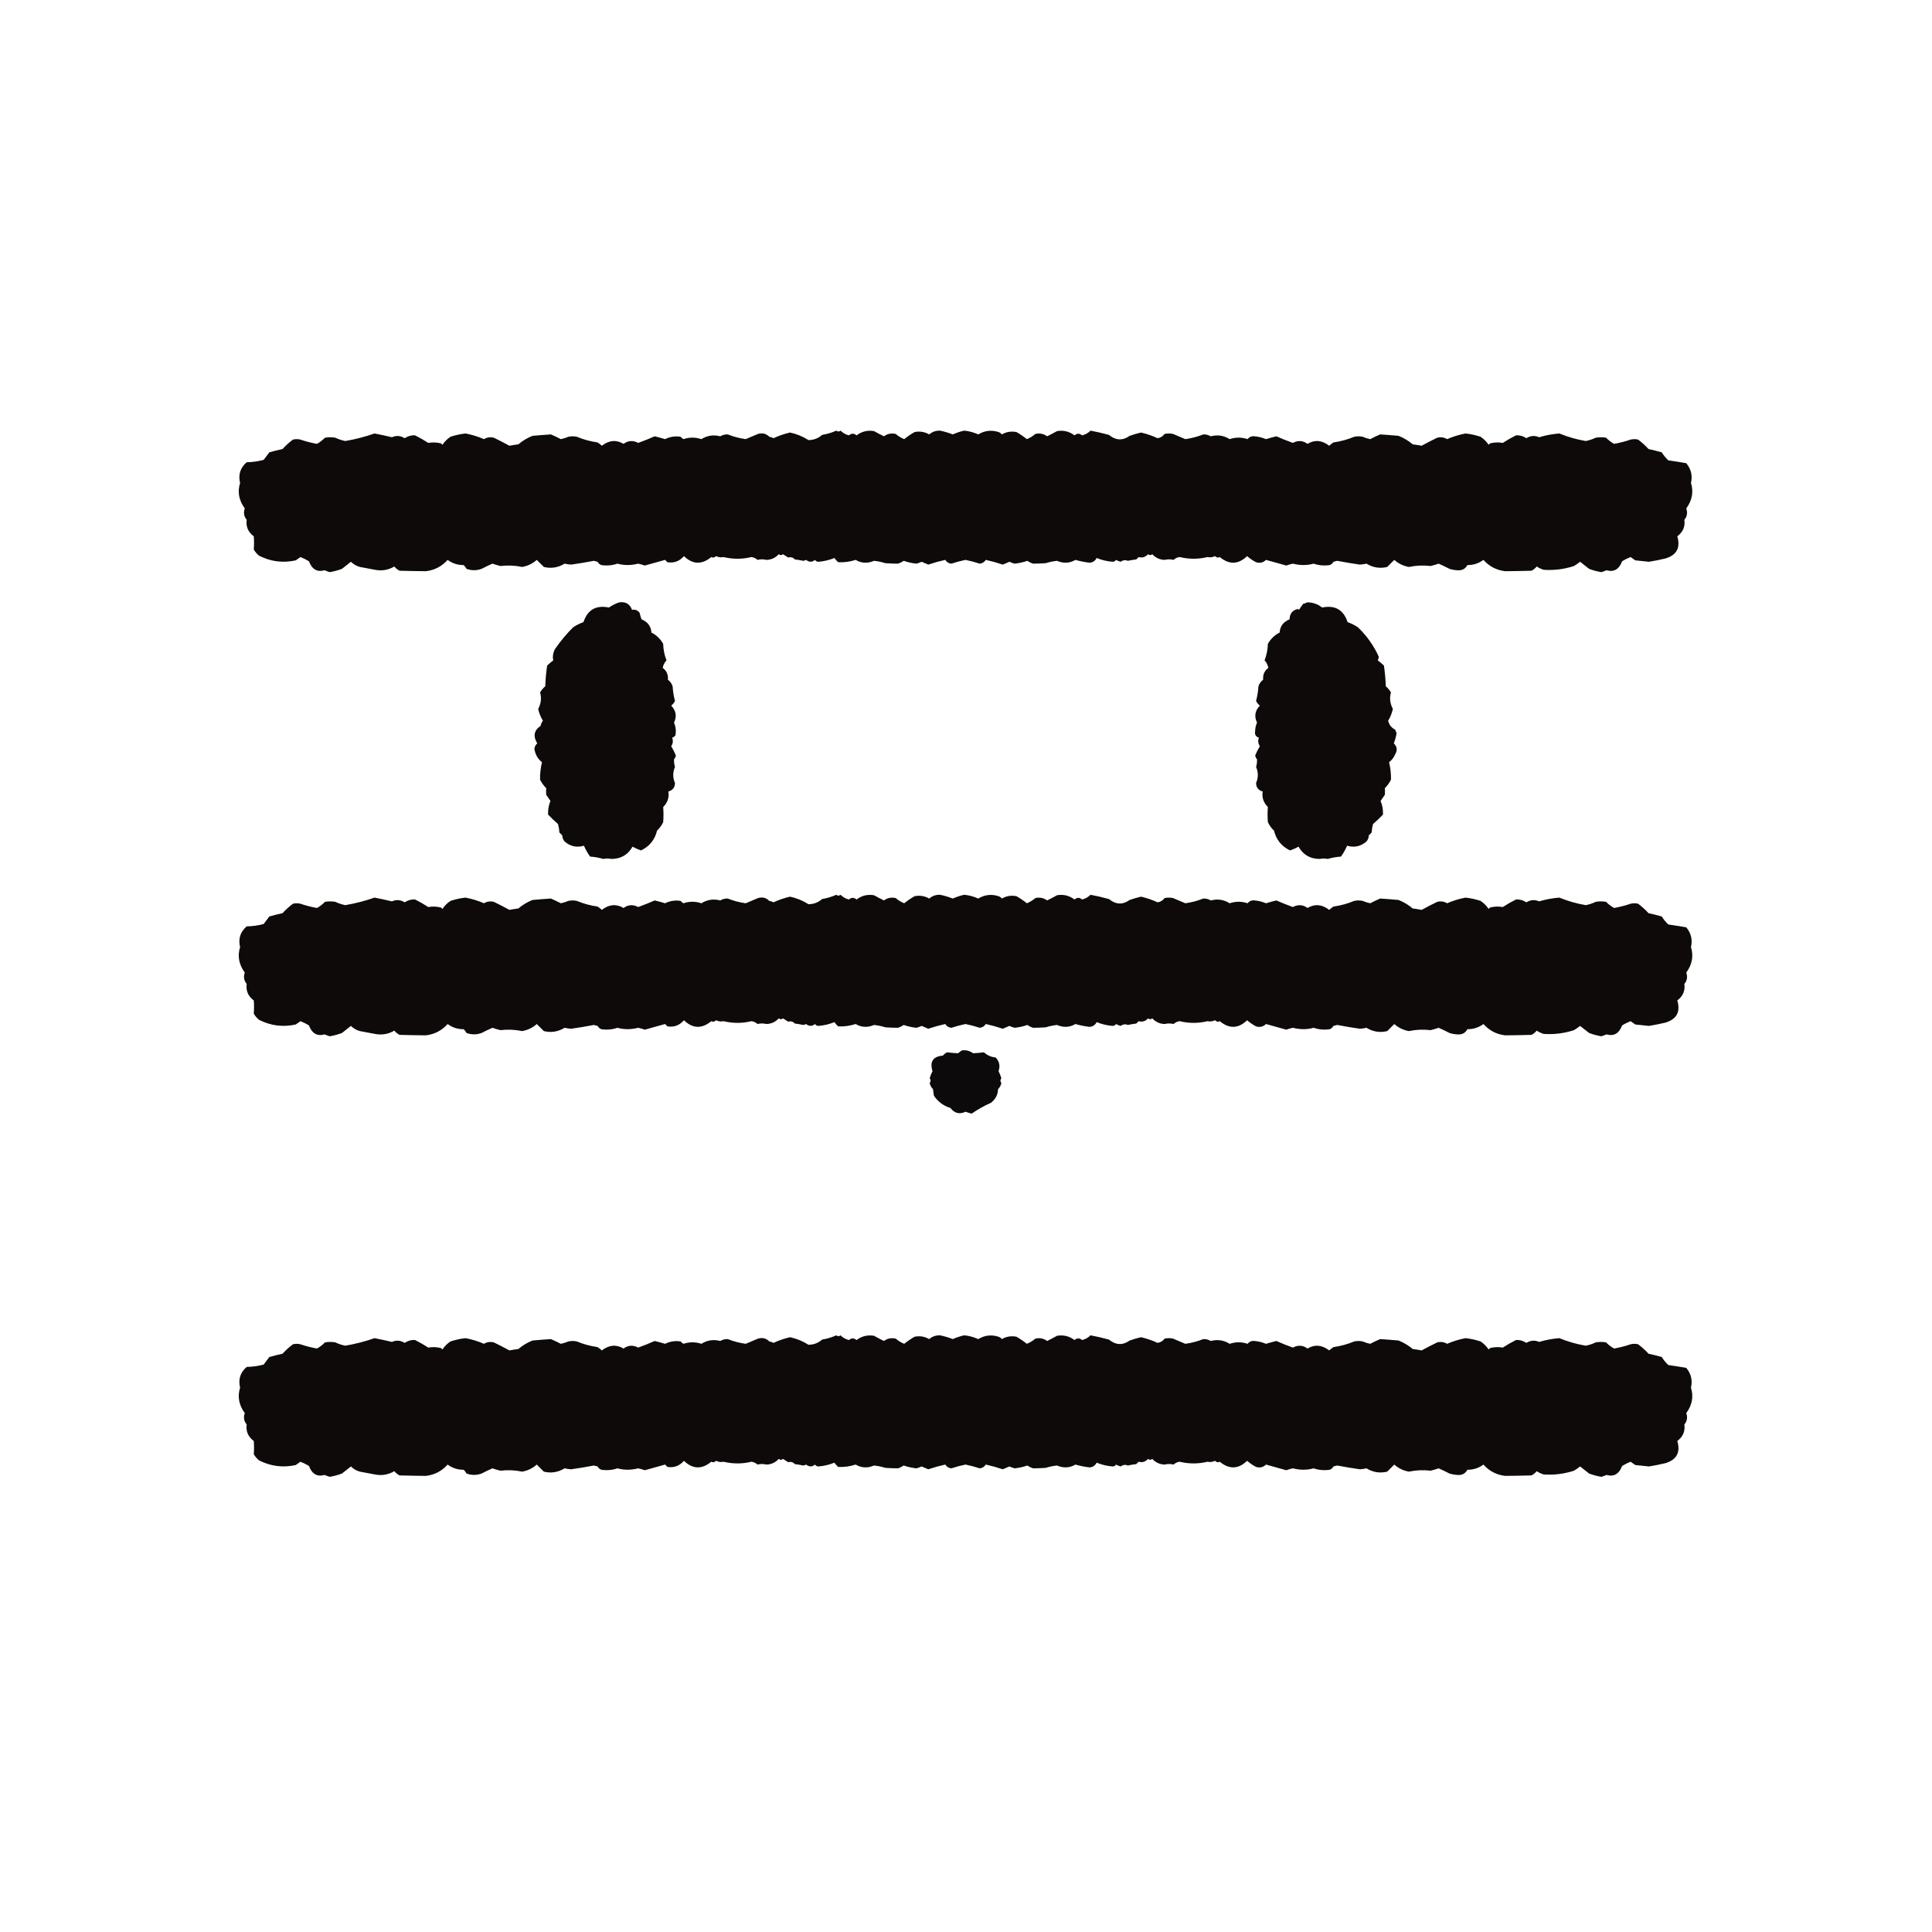 <?xml version="1.0" encoding="UTF-8"?>
<!DOCTYPE svg PUBLIC "-//W3C//DTD SVG 1.1//EN" "http://www.w3.org/Graphics/SVG/1.1/DTD/svg11.dtd">
<svg xmlns="http://www.w3.org/2000/svg" version="1.1" width="2048px" height="2048px" style="shape-rendering:geometricPrecision; text-rendering:geometricPrecision; image-rendering:optimizeQuality; fill-rule:evenodd; clip-rule:evenodd" xmlns:xlink="http://www.w3.org/1999/xlink">
<g><path style="opacity:0.999" fill="#0d0a09" d="M 886.5,456.5 C 888.01,457.728 889.51,457.728 891,456.5C 893.537,459.046 896.537,460.712 900,461.5C 902.516,459.19 905.182,459.19 908,461.5C 913.51,457.33 919.677,455.83 926.5,457C 929.92,458.906 933.42,460.739 937,462.5C 940.743,459.759 944.909,458.925 949.5,460C 952.205,462.351 955.205,464.184 958.5,465.5C 961.938,462.732 965.605,460.232 969.5,458C 975.016,456.899 980.183,457.733 985,460.5C 988.283,457.683 992.117,456.35 996.5,456.5C 1001.04,457.43 1005.54,458.764 1010,460.5C 1013.9,458.757 1017.9,457.424 1022,456.5C 1026.97,456.91 1031.97,458.244 1037,460.5C 1043.75,456.407 1050.92,455.574 1058.5,458C 1059.93,458.465 1061.1,459.299 1062,460.5C 1066.82,457.733 1071.98,456.899 1077.5,458C 1081.4,460.232 1085.06,462.732 1088.5,465.5C 1091.8,464.184 1094.8,462.351 1097.5,460C 1102.09,458.925 1106.26,459.759 1110,462.5C 1113.58,460.739 1117.08,458.906 1120.5,457C 1127.32,455.83 1133.49,457.33 1139,461.5C 1141.82,459.19 1144.48,459.19 1147,461.5C 1150.46,460.712 1153.46,459.046 1156,456.5C 1162.32,457.675 1168.82,459.175 1175.5,461C 1182.77,466.959 1190.1,467.292 1197.5,462C 1201.4,460.628 1205.4,459.462 1209.5,458.5C 1215.67,459.907 1221.5,461.907 1227,464.5C 1230.13,464.087 1232.63,462.587 1234.5,460C 1237.5,459.333 1240.5,459.333 1243.5,460C 1247.88,461.863 1252.22,463.696 1256.5,465.5C 1263.19,464.566 1269.52,462.9 1275.5,460.5C 1278.38,460.386 1281.04,461.052 1283.5,462.5C 1290.63,460.631 1297.3,461.631 1303.5,465.5C 1309.89,463.37 1316.22,463.37 1322.5,465.5C 1324.41,463.114 1326.91,462.114 1330,462.5C 1334.16,462.887 1338.16,463.887 1342,465.5C 1345.91,464.313 1349.58,463.313 1353,462.5C 1358.72,465.038 1364.55,467.371 1370.5,469.5C 1375.97,466.598 1381.14,466.931 1386,470.5C 1393.73,465.94 1401.39,466.607 1409,472.5C 1410.41,471.213 1411.91,470.046 1413.5,469C 1421.11,467.932 1428.44,465.932 1435.5,463C 1438.5,462.333 1441.5,462.333 1444.5,463C 1447.09,464.128 1449.75,464.961 1452.5,465.5C 1455.87,463.732 1459.37,462.065 1463,460.5C 1468.68,460.842 1475.18,461.342 1482.5,462C 1488,464.173 1493,467.173 1497.5,471C 1500.68,471.407 1503.85,471.907 1507,472.5C 1512.39,469.553 1517.89,466.719 1523.5,464C 1527.24,463.071 1530.74,463.571 1534,465.5C 1540.26,462.793 1546.76,460.793 1553.5,459.5C 1558.98,460.095 1564.31,461.262 1569.5,463C 1572.89,465.263 1575.72,468.097 1578,471.5C 1578.5,471 1579,470.5 1579.5,470C 1584.06,468.863 1588.56,468.696 1593,469.5C 1597.54,466.567 1602.2,463.9 1607,461.5C 1610.8,461.204 1614.47,462.204 1618,464.5C 1622.53,461.776 1627.03,461.443 1631.5,463.5C 1638.73,461.357 1645.9,460.023 1653,459.5C 1662.02,463.213 1671.35,465.88 1681,467.5C 1684.63,466.772 1688.13,465.606 1691.5,464C 1695.17,463.333 1698.83,463.333 1702.5,464C 1705.03,466.588 1707.87,468.755 1711,470.5C 1716.98,469.444 1722.82,467.944 1728.5,466C 1731.17,465.333 1733.83,465.333 1736.5,466C 1740.52,469.021 1744.18,472.354 1747.5,476C 1752.2,477.005 1756.86,478.172 1761.5,479.5C 1763.49,482.649 1765.82,485.483 1768.5,488C 1774.88,488.899 1781.21,489.899 1787.5,491C 1792.63,497.185 1794.3,504.185 1792.5,512C 1795.43,521.405 1793.76,530.405 1787.5,539C 1789.1,543.372 1788.44,547.372 1785.5,551C 1786.51,558.162 1784.01,563.996 1778,568.5C 1781.57,580.524 1777.41,588.357 1765.5,592C 1759.7,593.38 1753.86,594.546 1748,595.5C 1743.16,595.073 1738.33,594.573 1733.5,594C 1731.83,592.833 1730.17,591.667 1728.5,590.5C 1725.33,591.719 1722.33,593.219 1719.5,595C 1716.27,603.536 1710.77,606.703 1703,604.5C 1701.22,605.24 1699.38,605.907 1697.5,606.5C 1693.06,605.76 1688.73,604.593 1684.5,603C 1681.32,600.486 1678.16,597.986 1675,595.5C 1672.91,597.126 1670.75,598.626 1668.5,600C 1658.11,603.389 1647.44,604.722 1636.5,604C 1633.8,603.235 1631.3,602.068 1629,600.5C 1627.46,602.378 1625.62,603.878 1623.5,605C 1614.06,605.251 1604.72,605.418 1595.5,605.5C 1586.3,604.401 1578.63,600.401 1572.5,593.5C 1567.47,597.231 1561.81,599.064 1555.5,599C 1553.28,603.086 1549.78,604.92 1545,604.5C 1542.1,604.363 1539.27,603.863 1536.5,603C 1532.68,601.008 1528.85,599.174 1525,597.5C 1522.22,598.472 1519.39,599.305 1516.5,600C 1508.77,599.07 1501.1,599.403 1493.5,601C 1487.59,599.963 1482.43,597.463 1478,593.5C 1475.5,596 1473,598.5 1470.5,601C 1462.74,602.882 1455.4,601.716 1448.5,597.5C 1446.2,598.03 1443.86,598.364 1441.5,598.5C 1433.39,597.344 1425.39,596.011 1417.5,594.5C 1416.17,594.833 1414.83,595.167 1413.5,595.5C 1412.64,597.197 1411.3,598.363 1409.5,599C 1403.7,599.878 1398.04,599.378 1392.5,597.5C 1385.55,599.444 1378.22,599.444 1370.5,597.5C 1368.12,598.012 1365.78,598.679 1363.5,599.5C 1356.03,597.447 1348.86,595.447 1342,593.5C 1339.09,596.394 1335.59,597.227 1331.5,596C 1328.06,594.224 1324.89,592.057 1322,589.5C 1312.73,598.456 1303.06,598.789 1293,590.5C 1291.22,591.479 1289.55,591.146 1288,589.5C 1285.31,590.783 1282.64,591.116 1280,590.5C 1270.16,592.877 1260.32,592.877 1250.5,590.5C 1248.03,590.795 1245.86,591.795 1244,593.5C 1240.94,592.708 1237.77,592.708 1234.5,593.5C 1229.32,593.314 1224.99,591.314 1221.5,587.5C 1219.96,588.747 1218.46,588.747 1217,587.5C 1214.16,590.609 1210.83,591.609 1207,590.5C 1206.17,591.333 1205.33,592.167 1204.5,593C 1201.47,593.361 1198.47,593.861 1195.5,594.5C 1192.89,593.366 1190.39,593.699 1188,595.5C 1186.24,595.025 1184.57,594.358 1183,593.5C 1182.2,594.804 1181.03,595.471 1179.5,595.5C 1173.62,595.057 1167.95,593.724 1162.5,591.5C 1160.9,594.614 1158.4,596.28 1155,596.5C 1149.91,595.929 1144.91,594.929 1140,593.5C 1133.83,597.127 1127.33,597.461 1120.5,594.5C 1116.34,594.937 1112.34,595.77 1108.5,597C 1103.84,597.313 1099.34,597.48 1095,597.5C 1092.86,596.764 1090.86,595.764 1089,594.5C 1084.66,596.026 1080.16,597.026 1075.5,597.5C 1073.62,596.976 1071.78,596.309 1070,595.5C 1067.67,596.5 1065.33,597.5 1063,598.5C 1057.05,596.516 1051.05,594.849 1045,593.5C 1043.44,595.91 1041.27,597.244 1038.5,597.5C 1033.58,595.87 1028.58,594.537 1023.5,593.5C 1018.42,594.537 1013.42,595.87 1008.5,597.5C 1005.73,597.244 1003.56,595.91 1002,593.5C 995.951,594.849 989.951,596.516 984,598.5C 981.667,597.5 979.333,596.5 977,595.5C 975.216,596.309 973.383,596.976 971.5,597.5C 966.843,597.026 962.343,596.026 958,594.5C 956.139,595.764 954.139,596.764 952,597.5C 947.658,597.48 943.158,597.313 938.5,597C 934.662,595.77 930.662,594.937 926.5,594.5C 919.665,597.461 913.165,597.127 907,593.5C 900.963,595.479 894.797,596.312 888.5,596C 886.981,594.649 885.648,593.149 884.5,591.5C 879.052,593.724 873.385,595.057 867.5,595.5C 865.971,595.471 864.804,594.804 864,593.5C 860.829,596.058 857.662,596.058 854.5,593.5C 853.554,593.987 852.554,594.32 851.5,594.5C 848.525,593.861 845.525,593.361 842.5,593C 840.753,590.903 838.42,590.237 835.5,591C 833.667,589.833 831.833,588.667 830,587.5C 828.542,588.747 827.042,588.747 825.5,587.5C 822.015,591.314 817.682,593.314 812.5,593.5C 809.228,592.708 806.061,592.708 803,593.5C 801.137,591.795 798.971,590.795 796.5,590.5C 786.675,592.877 776.842,592.877 767,590.5C 764.36,591.116 761.694,590.783 759,589.5C 757.445,591.146 755.779,591.479 754,590.5C 743.936,598.789 734.269,598.456 725,589.5C 720.338,594.918 714.505,597.084 707.5,596C 706.667,595.167 705.833,594.333 705,593.5C 698.141,595.447 690.974,597.447 683.5,599.5C 681.217,598.679 678.884,598.012 676.5,597.5C 668.779,599.444 661.446,599.444 654.5,597.5C 648.963,599.378 643.296,599.878 637.5,599C 635.697,598.363 634.364,597.197 633.5,595.5C 632.167,595.167 630.833,594.833 629.5,594.5C 621.606,596.011 613.606,597.344 605.5,598.5C 603.135,598.364 600.802,598.03 598.5,597.5C 591.598,601.716 584.265,602.882 576.5,601C 574,598.5 571.5,596 569,593.5C 564.573,597.463 559.406,599.963 553.5,601C 545.896,599.403 538.229,599.07 530.5,600C 527.615,599.305 524.782,598.472 522,597.5C 518.149,599.174 514.316,601.008 510.5,603C 505.151,604.929 499.818,604.929 494.5,603C 493.743,601.488 492.743,600.154 491.5,599C 485.192,599.064 479.526,597.231 474.5,593.5C 468.366,600.401 460.699,604.401 451.5,605.5C 442.277,605.418 432.944,605.251 423.5,605C 421.376,603.878 419.543,602.378 418,600.5C 411.662,604.249 404.829,605.415 397.5,604C 392.167,603 386.833,602 381.5,601C 377.84,600.005 374.674,598.171 372,595.5C 368.844,597.986 365.678,600.486 362.5,603C 358.269,604.593 353.935,605.76 349.5,606.5C 347.618,605.907 345.785,605.24 344,604.5C 336.23,606.703 330.73,603.536 327.5,595C 324.667,593.219 321.667,591.719 318.5,590.5C 316.833,591.667 315.167,592.833 313.5,594C 299.886,597.005 286.886,595.339 274.5,589C 272.291,587.127 270.458,584.96 269,582.5C 269.393,577.868 269.393,573.201 269,568.5C 262.988,563.996 260.488,558.162 261.5,551C 258.562,547.372 257.895,543.372 259.5,539C 253.239,530.405 251.572,521.405 254.5,512C 252.373,503.153 254.707,495.819 261.5,490C 267.627,489.902 273.627,489.069 279.5,487.5C 281.5,484.833 283.5,482.167 285.5,479.5C 290.137,478.172 294.804,477.005 299.5,476C 302.816,472.354 306.482,469.021 310.5,466C 313.167,465.333 315.833,465.333 318.5,466C 324.183,467.944 330.016,469.444 336,470.5C 339.132,468.755 341.965,466.588 344.5,464C 348.167,463.333 351.833,463.333 355.5,464C 358.872,465.606 362.372,466.772 366,467.5C 376.84,465.641 387.173,462.974 397,459.5C 403.211,460.692 409.377,462.026 415.5,463.5C 419.971,461.443 424.471,461.776 429,464.5C 432.531,462.204 436.198,461.204 440,461.5C 444.797,463.9 449.464,466.567 454,469.5C 458.443,468.696 462.943,468.863 467.5,470C 468,470.5 468.5,471 469,471.5C 471.281,468.097 474.114,465.263 477.5,463C 482.69,461.262 488.024,460.095 493.5,459.5C 500.243,460.793 506.743,462.793 513,465.5C 516.256,463.571 519.756,463.071 523.5,464C 529.107,466.719 534.607,469.553 540,472.5C 543.151,471.907 546.318,471.407 549.5,471C 553.996,467.173 558.996,464.173 564.5,462C 571.823,461.342 578.323,460.842 584,460.5C 587.628,462.065 591.128,463.732 594.5,465.5C 597.248,464.961 599.915,464.128 602.5,463C 605.5,462.333 608.5,462.333 611.5,463C 618.56,465.932 625.893,467.932 633.5,469C 635.09,470.046 636.59,471.213 638,472.5C 645.607,466.607 653.274,465.94 661,470.5C 665.858,466.931 671.025,466.598 676.5,469.5C 682.446,467.371 688.28,465.038 694,462.5C 697.419,463.313 701.086,464.313 705,465.5C 710.234,462.918 715.734,462.085 721.5,463C 722.354,464.022 723.354,464.855 724.5,465.5C 730.776,463.37 737.11,463.37 743.5,465.5C 749.703,461.631 756.369,460.631 763.5,462.5C 765.956,461.052 768.622,460.386 771.5,460.5C 777.477,462.9 783.81,464.566 790.5,465.5C 794.783,463.696 799.116,461.863 803.5,460C 808.215,458.621 812.215,459.621 815.5,463C 817.101,463.273 818.601,463.773 820,464.5C 825.502,461.907 831.335,459.907 837.5,458.5C 844.482,459.996 850.982,462.663 857,466.5C 862.568,466.476 867.402,464.643 871.5,461C 876.816,460.13 881.816,458.63 886.5,456.5 Z"/></g>
<g><path style="opacity:0.998" fill="#0d0a09" d="M 656.5,638.5 C 663.196,637.615 667.696,640.281 670,646.5C 673.082,645.79 675.749,646.79 678,649.5C 678.511,651.878 679.178,654.212 680,656.5C 686.636,659.242 690.136,663.909 690.5,670.5C 695.891,673.269 700.057,677.269 703,682.5C 703.152,688.539 704.319,694.372 706.5,700C 704.413,702.245 703.079,704.912 702.5,708C 706.632,711.033 708.465,715.199 708,720.5C 710.403,722.305 712.07,724.638 713,727.5C 713.324,732.754 714.158,737.921 715.5,743C 714.561,744.944 713.227,746.611 711.5,748C 716.668,753.361 717.668,759.361 714.5,766C 716.317,770.355 716.817,774.855 716,779.5C 715.097,780.701 713.931,781.535 712.5,782C 713.748,785.118 713.414,788.118 711.5,791C 713.43,794.194 715.097,797.527 716.5,801C 716.097,802.473 715.43,803.806 714.5,805C 714.386,807.811 714.719,810.478 715.5,813C 713.042,818.688 713.042,824.355 715.5,830C 715.445,834.727 713.112,837.727 708.5,839C 709.504,845.321 707.671,850.821 703,855.5C 703.438,860.797 703.438,866.13 703,871.5C 701.382,874.943 699.215,877.943 696.5,880.5C 694.153,890.181 688.487,897.181 679.5,901.5C 676.382,900.441 673.382,899.108 670.5,897.5C 665.631,906.168 658.131,910.501 648,910.5C 645.316,909.903 642.483,909.903 639.5,910.5C 635.008,909.184 630.341,908.351 625.5,908C 622.954,904.41 620.787,900.577 619,896.5C 611.351,898.743 604.518,897.243 598.5,892C 596.926,890.174 596.093,888.007 596,885.5C 595,884.5 594,883.5 593,882.5C 592.821,879.447 592.321,876.447 591.5,873.5C 587.849,870.349 584.349,867.016 581,863.5C 580.761,858.528 581.594,853.695 583.5,849C 582.015,846.844 580.515,844.677 579,842.5C 578.845,840.144 578.845,837.811 579,835.5C 576.33,832.813 574.164,829.813 572.5,826.5C 572.376,820.212 573.042,814.046 574.5,808C 569.897,804.298 567.23,799.464 566.5,793.5C 566.848,791.303 567.848,789.47 569.5,788C 564.896,780.364 566.063,774.197 573,769.5C 573.454,767.464 574.287,765.63 575.5,764C 573.154,760.135 571.488,755.968 570.5,751.5C 573.567,745.68 574.233,739.847 572.5,734C 573.958,731.54 575.791,729.373 578,727.5C 578.253,720.124 578.919,712.791 580,705.5C 582.106,703.54 584.273,701.706 586.5,700C 585.622,696.454 586.122,692.621 588,688.5C 593.746,680.083 600.246,672.25 607.5,665C 610.912,662.694 614.579,660.86 618.5,659.5C 622.812,646.38 631.812,641.213 645.5,644C 648.99,641.588 652.657,639.755 656.5,638.5 Z"/></g>
<g><path style="opacity:0.998" fill="#0d0a09" d="M 1385.5,638.5 C 1391.48,638.493 1396.81,640.327 1401.5,644C 1415.19,641.213 1424.19,646.38 1428.5,659.5C 1432.42,660.86 1436.09,662.694 1439.5,665C 1448.87,674.016 1456.21,684.349 1461.5,696C 1461.54,697.245 1461.21,698.578 1460.5,700C 1462.73,701.706 1464.89,703.54 1467,705.5C 1468.08,712.791 1468.75,720.124 1469,727.5C 1471.21,729.373 1473.04,731.54 1474.5,734C 1472.77,739.847 1473.43,745.68 1476.5,751.5C 1475.51,755.968 1473.85,760.135 1471.5,764C 1472.5,768.331 1475,771.498 1479,773.5C 1479.31,774.766 1479.81,775.933 1480.5,777C 1479.87,780.76 1478.87,784.427 1477.5,788C 1480.97,791.391 1481.47,795.224 1479,799.5C 1477.57,802.927 1475.4,805.76 1472.5,808C 1473.96,814.046 1474.62,820.212 1474.5,826.5C 1472.84,829.813 1470.67,832.813 1468,835.5C 1468.16,837.811 1468.16,840.144 1468,842.5C 1466.49,844.677 1464.99,846.844 1463.5,849C 1465.41,853.695 1466.24,858.528 1466,863.5C 1462.65,867.016 1459.15,870.349 1455.5,873.5C 1454.68,876.447 1454.18,879.447 1454,882.5C 1453,883.5 1452,884.5 1451,885.5C 1450.91,888.007 1450.07,890.174 1448.5,892C 1442.48,897.243 1435.65,898.743 1428,896.5C 1426.21,900.577 1424.05,904.41 1421.5,908C 1416.66,908.351 1411.99,909.184 1407.5,910.5C 1404.52,909.903 1401.68,909.903 1399,910.5C 1388.87,910.501 1381.37,906.168 1376.5,897.5C 1373.62,899.108 1370.62,900.441 1367.5,901.5C 1358.51,897.181 1352.85,890.181 1350.5,880.5C 1347.78,877.943 1345.62,874.943 1344,871.5C 1343.56,866.13 1343.56,860.797 1344,855.5C 1339.33,850.821 1337.5,845.321 1338.5,839C 1333.89,837.727 1331.55,834.727 1331.5,830C 1333.96,824.355 1333.96,818.688 1331.5,813C 1332.28,810.478 1332.61,807.811 1332.5,805C 1331.57,803.806 1330.9,802.473 1330.5,801C 1331.9,797.527 1333.57,794.194 1335.5,791C 1333.59,788.118 1333.25,785.118 1334.5,782C 1331.14,780.865 1329.81,778.532 1330.5,775C 1330.55,771.863 1331.21,768.863 1332.5,766C 1329.33,759.361 1330.33,753.361 1335.5,748C 1333.77,746.611 1332.44,744.944 1331.5,743C 1332.84,737.921 1333.68,732.754 1334,727.5C 1334.93,724.638 1336.6,722.305 1339,720.5C 1338.53,715.199 1340.37,711.033 1344.5,708C 1343.92,704.912 1342.59,702.245 1340.5,700C 1342.68,694.372 1343.85,688.539 1344,682.5C 1346.94,677.269 1351.11,673.269 1356.5,670.5C 1356.86,663.909 1360.36,659.242 1367,656.5C 1367.13,650.375 1370.13,646.709 1376,645.5C 1376.33,645.833 1376.67,646.167 1377,646.5C 1378.38,644.246 1379.88,642.08 1381.5,640C 1383.06,639.79 1384.39,639.29 1385.5,638.5 Z"/></g>
<g><path style="opacity:0.999" fill="#0d0a09" d="M 886.5,948.5 C 888.01,949.728 889.51,949.728 891,948.5C 893.537,951.046 896.537,952.712 900,953.5C 902.516,951.19 905.182,951.19 908,953.5C 913.51,949.33 919.677,947.83 926.5,949C 929.92,950.906 933.42,952.739 937,954.5C 940.743,951.759 944.909,950.925 949.5,952C 952.205,954.351 955.205,956.184 958.5,957.5C 961.938,954.732 965.605,952.232 969.5,950C 975.016,948.899 980.183,949.733 985,952.5C 988.283,949.683 992.117,948.35 996.5,948.5C 1001.04,949.43 1005.54,950.764 1010,952.5C 1013.9,950.757 1017.9,949.424 1022,948.5C 1026.97,948.91 1031.97,950.244 1037,952.5C 1043.75,948.407 1050.92,947.574 1058.5,950C 1059.93,950.465 1061.1,951.299 1062,952.5C 1066.82,949.733 1071.98,948.899 1077.5,950C 1081.4,952.232 1085.06,954.732 1088.5,957.5C 1091.8,956.184 1094.8,954.351 1097.5,952C 1102.09,950.925 1106.26,951.759 1110,954.5C 1113.58,952.739 1117.08,950.906 1120.5,949C 1127.32,947.83 1133.49,949.33 1139,953.5C 1141.82,951.19 1144.48,951.19 1147,953.5C 1150.46,952.712 1153.46,951.046 1156,948.5C 1162.32,949.675 1168.82,951.175 1175.5,953C 1182.77,958.959 1190.1,959.292 1197.5,954C 1201.4,952.628 1205.4,951.462 1209.5,950.5C 1215.67,951.907 1221.5,953.907 1227,956.5C 1230.13,956.087 1232.63,954.587 1234.5,952C 1237.5,951.333 1240.5,951.333 1243.5,952C 1247.88,953.863 1252.22,955.696 1256.5,957.5C 1263.19,956.566 1269.52,954.9 1275.5,952.5C 1278.38,952.386 1281.04,953.052 1283.5,954.5C 1290.63,952.631 1297.3,953.631 1303.5,957.5C 1309.89,955.37 1316.22,955.37 1322.5,957.5C 1324.41,955.114 1326.91,954.114 1330,954.5C 1334.16,954.887 1338.16,955.887 1342,957.5C 1345.91,956.313 1349.58,955.313 1353,954.5C 1358.72,957.038 1364.55,959.371 1370.5,961.5C 1375.97,958.598 1381.14,958.931 1386,962.5C 1393.73,957.94 1401.39,958.607 1409,964.5C 1410.41,963.213 1411.91,962.046 1413.5,961C 1421.11,959.932 1428.44,957.932 1435.5,955C 1438.5,954.333 1441.5,954.333 1444.5,955C 1447.09,956.128 1449.75,956.961 1452.5,957.5C 1455.87,955.732 1459.37,954.065 1463,952.5C 1468.68,952.842 1475.18,953.342 1482.5,954C 1488,956.173 1493,959.173 1497.5,963C 1500.68,963.407 1503.85,963.907 1507,964.5C 1512.39,961.553 1517.89,958.719 1523.5,956C 1527.24,955.071 1530.74,955.571 1534,957.5C 1540.26,954.793 1546.76,952.793 1553.5,951.5C 1558.98,952.095 1564.31,953.262 1569.5,955C 1572.89,957.263 1575.72,960.097 1578,963.5C 1578.5,963 1579,962.5 1579.5,962C 1584.06,960.863 1588.56,960.696 1593,961.5C 1597.54,958.567 1602.2,955.9 1607,953.5C 1610.8,953.204 1614.47,954.204 1618,956.5C 1622.53,953.776 1627.03,953.443 1631.5,955.5C 1638.73,953.357 1645.9,952.023 1653,951.5C 1662.02,955.213 1671.35,957.88 1681,959.5C 1684.63,958.772 1688.13,957.606 1691.5,956C 1695.17,955.333 1698.83,955.333 1702.5,956C 1705.03,958.588 1707.87,960.755 1711,962.5C 1716.98,961.444 1722.82,959.944 1728.5,958C 1731.17,957.333 1733.83,957.333 1736.5,958C 1740.52,961.021 1744.18,964.354 1747.5,968C 1752.2,969.005 1756.86,970.172 1761.5,971.5C 1763.49,974.649 1765.82,977.483 1768.5,980C 1774.88,980.899 1781.21,981.899 1787.5,983C 1792.63,989.185 1794.3,996.185 1792.5,1004C 1795.43,1013.4 1793.76,1022.4 1787.5,1031C 1789.1,1035.37 1788.44,1039.37 1785.5,1043C 1786.51,1050.16 1784.01,1056 1778,1060.5C 1781.57,1072.52 1777.41,1080.36 1765.5,1084C 1759.7,1085.38 1753.86,1086.55 1748,1087.5C 1743.16,1087.07 1738.33,1086.57 1733.5,1086C 1731.83,1084.83 1730.17,1083.67 1728.5,1082.5C 1725.33,1083.72 1722.33,1085.22 1719.5,1087C 1716.27,1095.54 1710.77,1098.7 1703,1096.5C 1701.22,1097.24 1699.38,1097.91 1697.5,1098.5C 1693.06,1097.76 1688.73,1096.59 1684.5,1095C 1681.32,1092.49 1678.16,1089.99 1675,1087.5C 1672.91,1089.13 1670.75,1090.63 1668.5,1092C 1658.11,1095.39 1647.44,1096.72 1636.5,1096C 1633.8,1095.24 1631.3,1094.07 1629,1092.5C 1627.46,1094.38 1625.62,1095.88 1623.5,1097C 1614.06,1097.25 1604.72,1097.42 1595.5,1097.5C 1586.3,1096.4 1578.63,1092.4 1572.5,1085.5C 1567.47,1089.23 1561.81,1091.06 1555.5,1091C 1553.28,1095.09 1549.78,1096.92 1545,1096.5C 1542.1,1096.36 1539.27,1095.86 1536.5,1095C 1532.68,1093.01 1528.85,1091.17 1525,1089.5C 1522.22,1090.47 1519.39,1091.31 1516.5,1092C 1508.77,1091.07 1501.1,1091.4 1493.5,1093C 1487.59,1091.96 1482.43,1089.46 1478,1085.5C 1475.5,1088 1473,1090.5 1470.5,1093C 1462.74,1094.88 1455.4,1093.72 1448.5,1089.5C 1446.2,1090.03 1443.86,1090.36 1441.5,1090.5C 1433.39,1089.34 1425.39,1088.01 1417.5,1086.5C 1416.17,1086.83 1414.83,1087.17 1413.5,1087.5C 1412.64,1089.2 1411.3,1090.36 1409.5,1091C 1403.7,1091.88 1398.04,1091.38 1392.5,1089.5C 1385.55,1091.44 1378.22,1091.44 1370.5,1089.5C 1368.12,1090.01 1365.78,1090.68 1363.5,1091.5C 1356.03,1089.45 1348.86,1087.45 1342,1085.5C 1339.09,1088.39 1335.59,1089.23 1331.5,1088C 1328.06,1086.22 1324.89,1084.06 1322,1081.5C 1312.73,1090.46 1303.06,1090.79 1293,1082.5C 1291.22,1083.48 1289.55,1083.15 1288,1081.5C 1285.31,1082.78 1282.64,1083.12 1280,1082.5C 1270.16,1084.88 1260.32,1084.88 1250.5,1082.5C 1248.03,1082.79 1245.86,1083.79 1244,1085.5C 1240.94,1084.71 1237.77,1084.71 1234.5,1085.5C 1229.32,1085.31 1224.99,1083.31 1221.5,1079.5C 1219.96,1080.75 1218.46,1080.75 1217,1079.5C 1214.16,1082.61 1210.83,1083.61 1207,1082.5C 1206.17,1083.33 1205.33,1084.17 1204.5,1085C 1201.47,1085.36 1198.47,1085.86 1195.5,1086.5C 1192.89,1085.37 1190.39,1085.7 1188,1087.5C 1186.24,1087.02 1184.57,1086.36 1183,1085.5C 1182.2,1086.8 1181.03,1087.47 1179.5,1087.5C 1173.62,1087.06 1167.95,1085.72 1162.5,1083.5C 1160.9,1086.61 1158.4,1088.28 1155,1088.5C 1149.91,1087.93 1144.91,1086.93 1140,1085.5C 1133.83,1089.13 1127.33,1089.46 1120.5,1086.5C 1116.34,1086.94 1112.34,1087.77 1108.5,1089C 1103.84,1089.31 1099.34,1089.48 1095,1089.5C 1092.86,1088.76 1090.86,1087.76 1089,1086.5C 1084.66,1088.03 1080.16,1089.03 1075.5,1089.5C 1073.62,1088.98 1071.78,1088.31 1070,1087.5C 1067.67,1088.5 1065.33,1089.5 1063,1090.5C 1057.05,1088.52 1051.05,1086.85 1045,1085.5C 1043.44,1087.91 1041.27,1089.24 1038.5,1089.5C 1033.58,1087.87 1028.58,1086.54 1023.5,1085.5C 1018.42,1086.54 1013.42,1087.87 1008.5,1089.5C 1005.73,1089.24 1003.56,1087.91 1002,1085.5C 995.951,1086.85 989.951,1088.52 984,1090.5C 981.667,1089.5 979.333,1088.5 977,1087.5C 975.216,1088.31 973.383,1088.98 971.5,1089.5C 966.843,1089.03 962.343,1088.03 958,1086.5C 956.139,1087.76 954.139,1088.76 952,1089.5C 947.658,1089.48 943.158,1089.31 938.5,1089C 934.662,1087.77 930.662,1086.94 926.5,1086.5C 919.665,1089.46 913.165,1089.13 907,1085.5C 900.963,1087.48 894.797,1088.31 888.5,1088C 886.981,1086.65 885.648,1085.15 884.5,1083.5C 879.052,1085.72 873.385,1087.06 867.5,1087.5C 865.971,1087.47 864.804,1086.8 864,1085.5C 860.829,1088.06 857.662,1088.06 854.5,1085.5C 853.554,1085.99 852.554,1086.32 851.5,1086.5C 848.525,1085.86 845.525,1085.36 842.5,1085C 840.753,1082.9 838.42,1082.24 835.5,1083C 833.667,1081.83 831.833,1080.67 830,1079.5C 828.542,1080.75 827.042,1080.75 825.5,1079.5C 822.015,1083.31 817.682,1085.31 812.5,1085.5C 809.228,1084.71 806.061,1084.71 803,1085.5C 801.137,1083.79 798.971,1082.79 796.5,1082.5C 786.675,1084.88 776.842,1084.88 767,1082.5C 764.36,1083.12 761.694,1082.78 759,1081.5C 757.445,1083.15 755.779,1083.48 754,1082.5C 743.936,1090.79 734.269,1090.46 725,1081.5C 720.338,1086.92 714.505,1089.08 707.5,1088C 706.667,1087.17 705.833,1086.33 705,1085.5C 698.141,1087.45 690.974,1089.45 683.5,1091.5C 681.217,1090.68 678.884,1090.01 676.5,1089.5C 668.779,1091.44 661.446,1091.44 654.5,1089.5C 648.963,1091.38 643.296,1091.88 637.5,1091C 635.697,1090.36 634.364,1089.2 633.5,1087.5C 632.167,1087.17 630.833,1086.83 629.5,1086.5C 621.606,1088.01 613.606,1089.34 605.5,1090.5C 603.135,1090.36 600.802,1090.03 598.5,1089.5C 591.598,1093.72 584.265,1094.88 576.5,1093C 574,1090.5 571.5,1088 569,1085.5C 564.573,1089.46 559.406,1091.96 553.5,1093C 545.896,1091.4 538.229,1091.07 530.5,1092C 527.615,1091.31 524.782,1090.47 522,1089.5C 518.149,1091.17 514.316,1093.01 510.5,1095C 505.151,1096.93 499.818,1096.93 494.5,1095C 493.743,1093.49 492.743,1092.15 491.5,1091C 485.192,1091.06 479.526,1089.23 474.5,1085.5C 468.366,1092.4 460.699,1096.4 451.5,1097.5C 442.277,1097.42 432.944,1097.25 423.5,1097C 421.376,1095.88 419.543,1094.38 418,1092.5C 411.662,1096.25 404.829,1097.42 397.5,1096C 392.167,1095 386.833,1094 381.5,1093C 377.84,1092 374.674,1090.17 372,1087.5C 368.844,1089.99 365.678,1092.49 362.5,1095C 358.269,1096.59 353.935,1097.76 349.5,1098.5C 347.618,1097.91 345.785,1097.24 344,1096.5C 336.23,1098.7 330.73,1095.54 327.5,1087C 324.667,1085.22 321.667,1083.72 318.5,1082.5C 316.833,1083.67 315.167,1084.83 313.5,1086C 299.886,1089.01 286.886,1087.34 274.5,1081C 272.291,1079.13 270.458,1076.96 269,1074.5C 269.393,1069.87 269.393,1065.2 269,1060.5C 262.988,1056 260.488,1050.16 261.5,1043C 258.562,1039.37 257.895,1035.37 259.5,1031C 253.239,1022.4 251.572,1013.4 254.5,1004C 252.373,995.153 254.707,987.819 261.5,982C 267.627,981.902 273.627,981.069 279.5,979.5C 281.5,976.833 283.5,974.167 285.5,971.5C 290.137,970.172 294.804,969.005 299.5,968C 302.816,964.354 306.482,961.021 310.5,958C 313.167,957.333 315.833,957.333 318.5,958C 324.183,959.944 330.016,961.444 336,962.5C 339.132,960.755 341.965,958.588 344.5,956C 348.167,955.333 351.833,955.333 355.5,956C 358.872,957.606 362.372,958.772 366,959.5C 376.84,957.641 387.173,954.974 397,951.5C 403.211,952.692 409.377,954.026 415.5,955.5C 419.971,953.443 424.471,953.776 429,956.5C 432.531,954.204 436.198,953.204 440,953.5C 444.797,955.9 449.464,958.567 454,961.5C 458.443,960.696 462.943,960.863 467.5,962C 468,962.5 468.5,963 469,963.5C 471.281,960.097 474.114,957.263 477.5,955C 482.69,953.262 488.024,952.095 493.5,951.5C 500.243,952.793 506.743,954.793 513,957.5C 516.256,955.571 519.756,955.071 523.5,956C 529.107,958.719 534.607,961.553 540,964.5C 543.151,963.907 546.318,963.407 549.5,963C 553.996,959.173 558.996,956.173 564.5,954C 571.823,953.342 578.323,952.842 584,952.5C 587.628,954.065 591.128,955.732 594.5,957.5C 597.248,956.961 599.915,956.128 602.5,955C 605.5,954.333 608.5,954.333 611.5,955C 618.56,957.932 625.893,959.932 633.5,961C 635.09,962.046 636.59,963.213 638,964.5C 645.607,958.607 653.274,957.94 661,962.5C 665.858,958.931 671.025,958.598 676.5,961.5C 682.446,959.371 688.28,957.038 694,954.5C 697.419,955.313 701.086,956.313 705,957.5C 710.234,954.918 715.734,954.085 721.5,955C 722.354,956.022 723.354,956.855 724.5,957.5C 730.776,955.37 737.11,955.37 743.5,957.5C 749.703,953.631 756.369,952.631 763.5,954.5C 765.956,953.052 768.622,952.386 771.5,952.5C 777.477,954.9 783.81,956.566 790.5,957.5C 794.783,955.696 799.116,953.863 803.5,952C 808.215,950.621 812.215,951.621 815.5,955C 817.101,955.273 818.601,955.773 820,956.5C 825.502,953.907 831.335,951.907 837.5,950.5C 844.482,951.996 850.982,954.663 857,958.5C 862.568,958.476 867.402,956.643 871.5,953C 876.816,952.13 881.816,950.63 886.5,948.5 Z"/></g>
<g><path style="opacity:0.997" fill="#0c0a0a" d="M 1019.5,1113.5 C 1023.96,1112.88 1027.96,1113.88 1031.5,1116.5C 1035.35,1116.34 1039.18,1116 1043,1115.5C 1046.51,1118.68 1050.68,1120.51 1055.5,1121C 1059.41,1125.16 1060.41,1130 1058.5,1135.5C 1059.73,1137.89 1060.73,1140.39 1061.5,1143C 1060.17,1144.67 1060.17,1146.33 1061.5,1148C 1060.99,1150.53 1059.83,1152.7 1058,1154.5C 1057.76,1160.43 1055.26,1165.27 1050.5,1169C 1043.21,1172.22 1036.38,1176.06 1030,1180.5C 1027.8,1179.91 1025.64,1179.24 1023.5,1178.5C 1017.11,1181.48 1011.78,1180.15 1007.5,1174.5C 1000.11,1172.23 994.275,1167.89 990,1161.5C 989.667,1159.17 989.333,1156.83 989,1154.5C 987.173,1152.7 986.006,1150.53 985.5,1148C 986.833,1146.33 986.833,1144.67 985.5,1143C 986.275,1140.39 987.275,1137.89 988.5,1135.5C 985.367,1125.36 989.033,1119.86 999.5,1119C 1000.73,1117.47 1002.23,1116.3 1004,1115.5C 1007.82,1116 1011.65,1116.34 1015.5,1116.5C 1016.9,1115.48 1018.23,1114.48 1019.5,1113.5 Z"/></g>
<g><path style="opacity:0.999" fill="#0d0a09" d="M 886.5,1415.5 C 888.01,1416.73 889.51,1416.73 891,1415.5C 893.537,1418.05 896.537,1419.71 900,1420.5C 902.516,1418.19 905.182,1418.19 908,1420.5C 913.51,1416.33 919.677,1414.83 926.5,1416C 929.92,1417.91 933.42,1419.74 937,1421.5C 940.743,1418.76 944.909,1417.93 949.5,1419C 952.205,1421.35 955.205,1423.18 958.5,1424.5C 961.938,1421.73 965.605,1419.23 969.5,1417C 975.016,1415.9 980.183,1416.73 985,1419.5C 988.283,1416.68 992.117,1415.35 996.5,1415.5C 1001.04,1416.43 1005.54,1417.76 1010,1419.5C 1013.9,1417.76 1017.9,1416.42 1022,1415.5C 1026.97,1415.91 1031.97,1417.24 1037,1419.5C 1043.75,1415.41 1050.92,1414.57 1058.5,1417C 1059.93,1417.47 1061.1,1418.3 1062,1419.5C 1066.82,1416.73 1071.98,1415.9 1077.5,1417C 1081.4,1419.23 1085.06,1421.73 1088.5,1424.5C 1091.8,1423.18 1094.8,1421.35 1097.5,1419C 1102.09,1417.93 1106.26,1418.76 1110,1421.5C 1113.58,1419.74 1117.08,1417.91 1120.5,1416C 1127.32,1414.83 1133.49,1416.33 1139,1420.5C 1141.82,1418.19 1144.48,1418.19 1147,1420.5C 1150.46,1419.71 1153.46,1418.05 1156,1415.5C 1162.32,1416.68 1168.82,1418.18 1175.5,1420C 1182.77,1425.96 1190.1,1426.29 1197.5,1421C 1201.4,1419.63 1205.4,1418.46 1209.5,1417.5C 1215.67,1418.91 1221.5,1420.91 1227,1423.5C 1230.13,1423.09 1232.63,1421.59 1234.5,1419C 1237.5,1418.33 1240.5,1418.33 1243.5,1419C 1247.88,1420.86 1252.22,1422.7 1256.5,1424.5C 1263.19,1423.57 1269.52,1421.9 1275.5,1419.5C 1278.38,1419.39 1281.04,1420.05 1283.5,1421.5C 1290.63,1419.63 1297.3,1420.63 1303.5,1424.5C 1309.89,1422.37 1316.22,1422.37 1322.5,1424.5C 1324.41,1422.11 1326.91,1421.11 1330,1421.5C 1334.16,1421.89 1338.16,1422.89 1342,1424.5C 1345.91,1423.31 1349.58,1422.31 1353,1421.5C 1358.72,1424.04 1364.55,1426.37 1370.5,1428.5C 1375.97,1425.6 1381.14,1425.93 1386,1429.5C 1393.73,1424.94 1401.39,1425.61 1409,1431.5C 1410.41,1430.21 1411.91,1429.05 1413.5,1428C 1421.11,1426.93 1428.44,1424.93 1435.5,1422C 1438.5,1421.33 1441.5,1421.33 1444.5,1422C 1447.09,1423.13 1449.75,1423.96 1452.5,1424.5C 1455.87,1422.73 1459.37,1421.07 1463,1419.5C 1468.68,1419.84 1475.18,1420.34 1482.5,1421C 1488,1423.17 1493,1426.17 1497.5,1430C 1500.68,1430.41 1503.85,1430.91 1507,1431.5C 1512.39,1428.55 1517.89,1425.72 1523.5,1423C 1527.24,1422.07 1530.74,1422.57 1534,1424.5C 1540.26,1421.79 1546.76,1419.79 1553.5,1418.5C 1558.98,1419.09 1564.31,1420.26 1569.5,1422C 1572.89,1424.26 1575.72,1427.1 1578,1430.5C 1578.5,1430 1579,1429.5 1579.5,1429C 1584.06,1427.86 1588.56,1427.7 1593,1428.5C 1597.54,1425.57 1602.2,1422.9 1607,1420.5C 1610.8,1420.2 1614.47,1421.2 1618,1423.5C 1622.53,1420.78 1627.03,1420.44 1631.5,1422.5C 1638.73,1420.36 1645.9,1419.02 1653,1418.5C 1662.02,1422.21 1671.35,1424.88 1681,1426.5C 1684.63,1425.77 1688.13,1424.61 1691.5,1423C 1695.17,1422.33 1698.83,1422.33 1702.5,1423C 1705.03,1425.59 1707.87,1427.75 1711,1429.5C 1716.98,1428.44 1722.82,1426.94 1728.5,1425C 1731.17,1424.33 1733.83,1424.33 1736.5,1425C 1740.52,1428.02 1744.18,1431.35 1747.5,1435C 1752.2,1436 1756.86,1437.17 1761.5,1438.5C 1763.49,1441.65 1765.82,1444.48 1768.5,1447C 1774.88,1447.9 1781.21,1448.9 1787.5,1450C 1792.63,1456.19 1794.3,1463.19 1792.5,1471C 1795.43,1480.4 1793.76,1489.4 1787.5,1498C 1789.1,1502.37 1788.44,1506.37 1785.5,1510C 1786.51,1517.16 1784.01,1523 1778,1527.5C 1781.57,1539.52 1777.41,1547.36 1765.5,1551C 1759.7,1552.38 1753.86,1553.55 1748,1554.5C 1743.16,1554.07 1738.33,1553.57 1733.5,1553C 1731.83,1551.83 1730.17,1550.67 1728.5,1549.5C 1725.33,1550.72 1722.33,1552.22 1719.5,1554C 1716.27,1562.54 1710.77,1565.7 1703,1563.5C 1701.22,1564.24 1699.38,1564.91 1697.5,1565.5C 1693.06,1564.76 1688.73,1563.59 1684.5,1562C 1681.32,1559.49 1678.16,1556.99 1675,1554.5C 1672.91,1556.13 1670.75,1557.63 1668.5,1559C 1658.11,1562.39 1647.44,1563.72 1636.5,1563C 1633.8,1562.24 1631.3,1561.07 1629,1559.5C 1627.46,1561.38 1625.62,1562.88 1623.5,1564C 1614.06,1564.25 1604.72,1564.42 1595.5,1564.5C 1586.3,1563.4 1578.63,1559.4 1572.5,1552.5C 1567.47,1556.23 1561.81,1558.06 1555.5,1558C 1553.28,1562.09 1549.78,1563.92 1545,1563.5C 1542.1,1563.36 1539.27,1562.86 1536.5,1562C 1532.68,1560.01 1528.85,1558.17 1525,1556.5C 1522.22,1557.47 1519.39,1558.31 1516.5,1559C 1508.77,1558.07 1501.1,1558.4 1493.5,1560C 1487.59,1558.96 1482.43,1556.46 1478,1552.5C 1475.5,1555 1473,1557.5 1470.5,1560C 1462.74,1561.88 1455.4,1560.72 1448.5,1556.5C 1446.2,1557.03 1443.86,1557.36 1441.5,1557.5C 1433.39,1556.34 1425.39,1555.01 1417.5,1553.5C 1416.17,1553.83 1414.83,1554.17 1413.5,1554.5C 1412.64,1556.2 1411.3,1557.36 1409.5,1558C 1403.7,1558.88 1398.04,1558.38 1392.5,1556.5C 1385.55,1558.44 1378.22,1558.44 1370.5,1556.5C 1368.12,1557.01 1365.78,1557.68 1363.5,1558.5C 1356.03,1556.45 1348.86,1554.45 1342,1552.5C 1339.09,1555.39 1335.59,1556.23 1331.5,1555C 1328.06,1553.22 1324.89,1551.06 1322,1548.5C 1312.73,1557.46 1303.06,1557.79 1293,1549.5C 1291.22,1550.48 1289.55,1550.15 1288,1548.5C 1285.31,1549.78 1282.64,1550.12 1280,1549.5C 1270.16,1551.88 1260.32,1551.88 1250.5,1549.5C 1248.03,1549.79 1245.86,1550.79 1244,1552.5C 1240.94,1551.71 1237.77,1551.71 1234.5,1552.5C 1229.32,1552.31 1224.99,1550.31 1221.5,1546.5C 1219.96,1547.75 1218.46,1547.75 1217,1546.5C 1214.16,1549.61 1210.83,1550.61 1207,1549.5C 1206.17,1550.33 1205.33,1551.17 1204.5,1552C 1201.47,1552.36 1198.47,1552.86 1195.5,1553.5C 1192.89,1552.37 1190.39,1552.7 1188,1554.5C 1186.24,1554.02 1184.57,1553.36 1183,1552.5C 1182.2,1553.8 1181.03,1554.47 1179.5,1554.5C 1173.62,1554.06 1167.95,1552.72 1162.5,1550.5C 1160.9,1553.61 1158.4,1555.28 1155,1555.5C 1149.91,1554.93 1144.91,1553.93 1140,1552.5C 1133.83,1556.13 1127.33,1556.46 1120.5,1553.5C 1116.34,1553.94 1112.34,1554.77 1108.5,1556C 1103.84,1556.31 1099.34,1556.48 1095,1556.5C 1092.86,1555.76 1090.86,1554.76 1089,1553.5C 1084.66,1555.03 1080.16,1556.03 1075.5,1556.5C 1073.62,1555.98 1071.78,1555.31 1070,1554.5C 1067.67,1555.5 1065.33,1556.5 1063,1557.5C 1057.05,1555.52 1051.05,1553.85 1045,1552.5C 1043.44,1554.91 1041.27,1556.24 1038.5,1556.5C 1033.58,1554.87 1028.58,1553.54 1023.5,1552.5C 1018.42,1553.54 1013.42,1554.87 1008.5,1556.5C 1005.73,1556.24 1003.56,1554.91 1002,1552.5C 995.951,1553.85 989.951,1555.52 984,1557.5C 981.667,1556.5 979.333,1555.5 977,1554.5C 975.216,1555.31 973.383,1555.98 971.5,1556.5C 966.843,1556.03 962.343,1555.03 958,1553.5C 956.139,1554.76 954.139,1555.76 952,1556.5C 947.658,1556.48 943.158,1556.31 938.5,1556C 934.662,1554.77 930.662,1553.94 926.5,1553.5C 919.665,1556.46 913.165,1556.13 907,1552.5C 900.963,1554.48 894.797,1555.31 888.5,1555C 886.981,1553.65 885.648,1552.15 884.5,1550.5C 879.052,1552.72 873.385,1554.06 867.5,1554.5C 865.971,1554.47 864.804,1553.8 864,1552.5C 860.829,1555.06 857.662,1555.06 854.5,1552.5C 853.554,1552.99 852.554,1553.32 851.5,1553.5C 848.525,1552.86 845.525,1552.36 842.5,1552C 840.753,1549.9 838.42,1549.24 835.5,1550C 833.667,1548.83 831.833,1547.67 830,1546.5C 828.542,1547.75 827.042,1547.75 825.5,1546.5C 822.015,1550.31 817.682,1552.31 812.5,1552.5C 809.228,1551.71 806.061,1551.71 803,1552.5C 801.137,1550.79 798.971,1549.79 796.5,1549.5C 786.675,1551.88 776.842,1551.88 767,1549.5C 764.36,1550.12 761.694,1549.78 759,1548.5C 757.445,1550.15 755.779,1550.48 754,1549.5C 743.936,1557.79 734.269,1557.46 725,1548.5C 720.338,1553.92 714.505,1556.08 707.5,1555C 706.667,1554.17 705.833,1553.33 705,1552.5C 698.141,1554.45 690.974,1556.45 683.5,1558.5C 681.217,1557.68 678.884,1557.01 676.5,1556.5C 668.779,1558.44 661.446,1558.44 654.5,1556.5C 648.963,1558.38 643.296,1558.88 637.5,1558C 635.697,1557.36 634.364,1556.2 633.5,1554.5C 632.167,1554.17 630.833,1553.83 629.5,1553.5C 621.606,1555.01 613.606,1556.34 605.5,1557.5C 603.135,1557.36 600.802,1557.03 598.5,1556.5C 591.598,1560.72 584.265,1561.88 576.5,1560C 574,1557.5 571.5,1555 569,1552.5C 564.573,1556.46 559.406,1558.96 553.5,1560C 545.896,1558.4 538.229,1558.07 530.5,1559C 527.615,1558.31 524.782,1557.47 522,1556.5C 518.149,1558.17 514.316,1560.01 510.5,1562C 505.151,1563.93 499.818,1563.93 494.5,1562C 493.743,1560.49 492.743,1559.15 491.5,1558C 485.192,1558.06 479.526,1556.23 474.5,1552.5C 468.366,1559.4 460.699,1563.4 451.5,1564.5C 442.277,1564.42 432.944,1564.25 423.5,1564C 421.376,1562.88 419.543,1561.38 418,1559.5C 411.662,1563.25 404.829,1564.42 397.5,1563C 392.167,1562 386.833,1561 381.5,1560C 377.84,1559 374.674,1557.17 372,1554.5C 368.844,1556.99 365.678,1559.49 362.5,1562C 358.269,1563.59 353.935,1564.76 349.5,1565.5C 347.618,1564.91 345.785,1564.24 344,1563.5C 336.23,1565.7 330.73,1562.54 327.5,1554C 324.667,1552.22 321.667,1550.72 318.5,1549.5C 316.833,1550.67 315.167,1551.83 313.5,1553C 299.886,1556.01 286.886,1554.34 274.5,1548C 272.291,1546.13 270.458,1543.96 269,1541.5C 269.393,1536.87 269.393,1532.2 269,1527.5C 262.988,1523 260.488,1517.16 261.5,1510C 258.562,1506.37 257.895,1502.37 259.5,1498C 253.239,1489.4 251.572,1480.4 254.5,1471C 252.373,1462.15 254.707,1454.82 261.5,1449C 267.627,1448.9 273.627,1448.07 279.5,1446.5C 281.5,1443.83 283.5,1441.17 285.5,1438.5C 290.137,1437.17 294.804,1436 299.5,1435C 302.816,1431.35 306.482,1428.02 310.5,1425C 313.167,1424.33 315.833,1424.33 318.5,1425C 324.183,1426.94 330.016,1428.44 336,1429.5C 339.132,1427.75 341.965,1425.59 344.5,1423C 348.167,1422.33 351.833,1422.33 355.5,1423C 358.872,1424.61 362.372,1425.77 366,1426.5C 376.84,1424.64 387.173,1421.97 397,1418.5C 403.211,1419.69 409.377,1421.03 415.5,1422.5C 419.971,1420.44 424.471,1420.78 429,1423.5C 432.531,1421.2 436.198,1420.2 440,1420.5C 444.797,1422.9 449.464,1425.57 454,1428.5C 458.443,1427.7 462.943,1427.86 467.5,1429C 468,1429.5 468.5,1430 469,1430.5C 471.281,1427.1 474.114,1424.26 477.5,1422C 482.69,1420.26 488.024,1419.09 493.5,1418.5C 500.243,1419.79 506.743,1421.79 513,1424.5C 516.256,1422.57 519.756,1422.07 523.5,1423C 529.107,1425.72 534.607,1428.55 540,1431.5C 543.151,1430.91 546.318,1430.41 549.5,1430C 553.996,1426.17 558.996,1423.17 564.5,1421C 571.823,1420.34 578.323,1419.84 584,1419.5C 587.628,1421.07 591.128,1422.73 594.5,1424.5C 597.248,1423.96 599.915,1423.13 602.5,1422C 605.5,1421.33 608.5,1421.33 611.5,1422C 618.56,1424.93 625.893,1426.93 633.5,1428C 635.09,1429.05 636.59,1430.21 638,1431.5C 645.607,1425.61 653.274,1424.94 661,1429.5C 665.858,1425.93 671.025,1425.6 676.5,1428.5C 682.446,1426.37 688.28,1424.04 694,1421.5C 697.419,1422.31 701.086,1423.31 705,1424.5C 710.234,1421.92 715.734,1421.09 721.5,1422C 722.354,1423.02 723.354,1423.86 724.5,1424.5C 730.776,1422.37 737.11,1422.37 743.5,1424.5C 749.703,1420.63 756.369,1419.63 763.5,1421.5C 765.956,1420.05 768.622,1419.39 771.5,1419.5C 777.477,1421.9 783.81,1423.57 790.5,1424.5C 794.783,1422.7 799.116,1420.86 803.5,1419C 808.215,1417.62 812.215,1418.62 815.5,1422C 817.101,1422.27 818.601,1422.77 820,1423.5C 825.502,1420.91 831.335,1418.91 837.5,1417.5C 844.482,1419 850.982,1421.66 857,1425.5C 862.568,1425.48 867.402,1423.64 871.5,1420C 876.816,1419.13 881.816,1417.63 886.5,1415.5 Z"/></g>
</svg>
